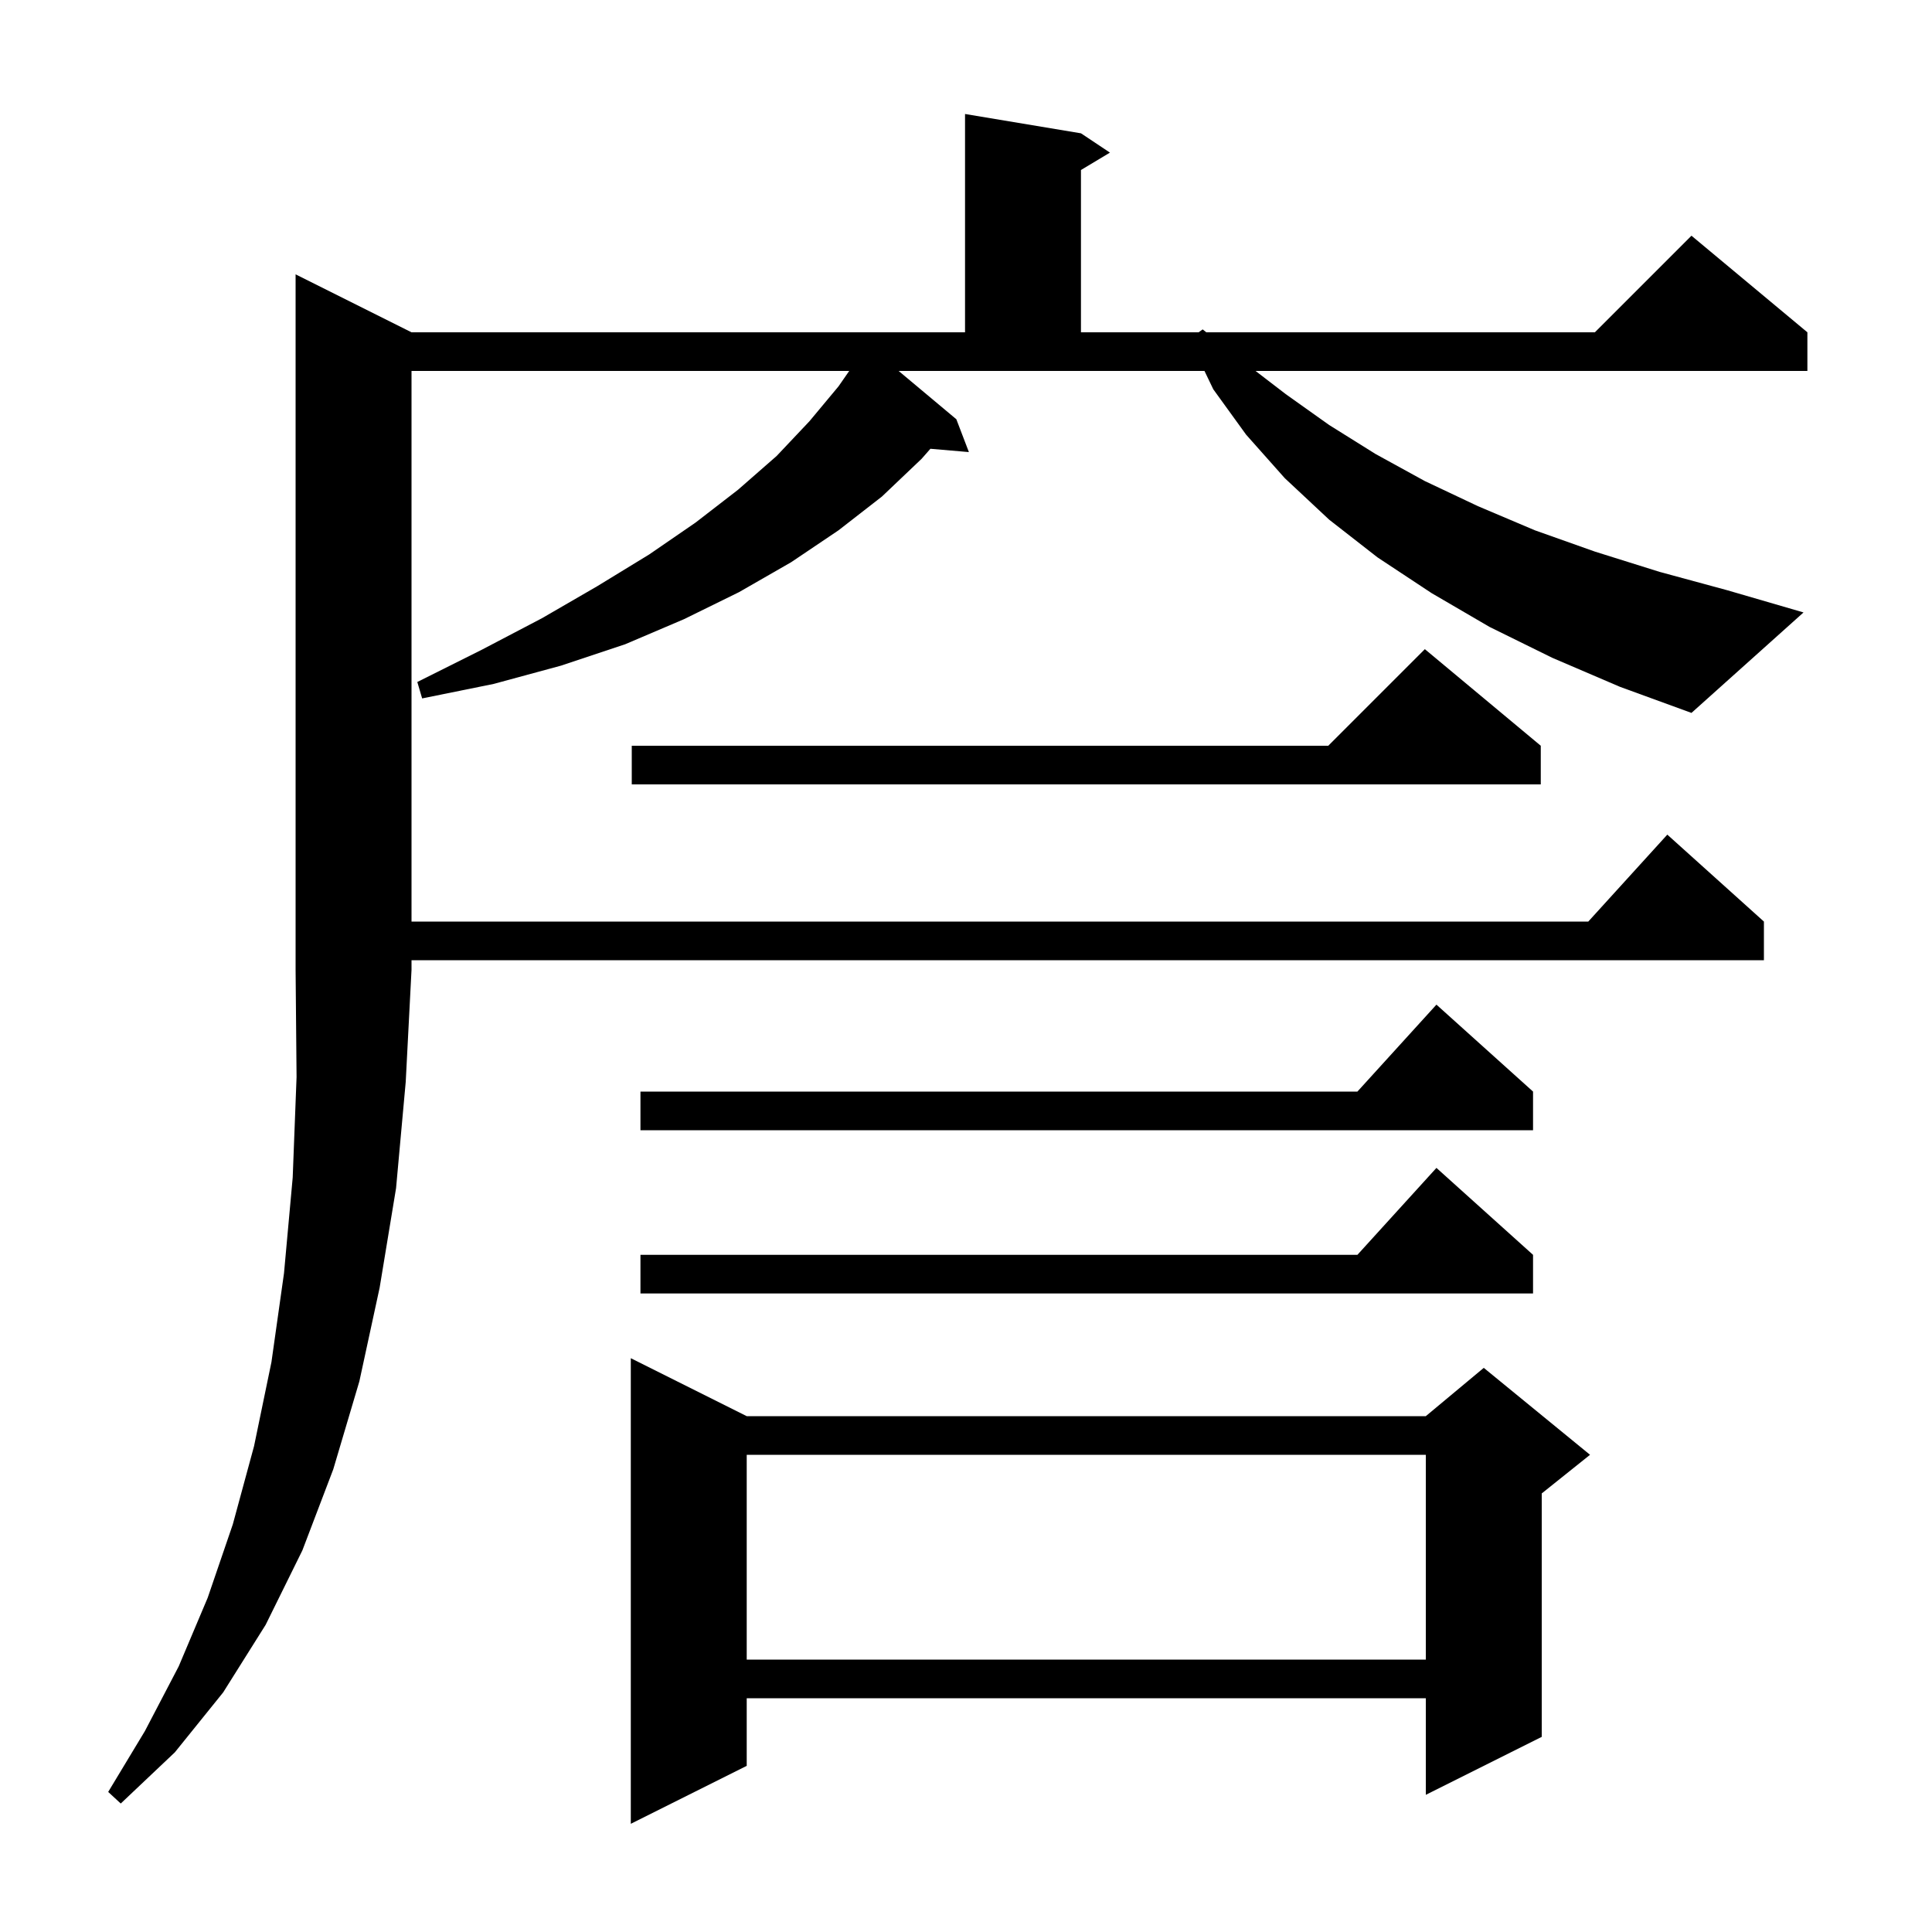 <svg xmlns="http://www.w3.org/2000/svg" xmlns:xlink="http://www.w3.org/1999/xlink" version="1.1" baseProfile="full" viewBox="0 0 200 200" width="200" height="200"><g fill="currentColor"><path d="M 77.3 146.6 L 147.6 146.6 L 153.6 141.6 L 164.6 150.6 L 159.6 154.6 L 159.6 179.8 L 147.6 185.8 L 147.6 175.8 L 77.3 175.8 L 77.3 182.8 L 65.3 188.8 L 65.3 140.6 Z M 42.6 34.4 L 99.9 34.4 L 99.9 11.8 L 111.9 13.8 L 114.9 15.8 L 111.9 17.6 L 111.9 34.4 L 124.08 34.4 L 124.5 34.1 L 124.879 34.4 L 165.1 34.4 L 175.1 24.4 L 187.1 34.4 L 187.1 38.4 L 129.973 38.4 L 133.1 40.8 L 137.6 44.0 L 142.4 47.0 L 147.5 49.8 L 153.0 52.4 L 158.9 54.9 L 165.1 57.1 L 171.8 59.2 L 178.8 61.1 L 186.7 63.4 L 175.1 73.8 L 167.7 71.1 L 160.7 68.1 L 154.2 64.9 L 148.2 61.4 L 142.6 57.7 L 137.6 53.8 L 133.0 49.5 L 129.0 45.0 L 125.6 40.3 L 124.687 38.4 L 93.026 38.4 L 99.0 43.4 L 100.3 46.8 L 96.316 46.457 L 95.4 47.5 L 91.3 51.4 L 86.8 54.9 L 81.9 58.2 L 76.5 61.3 L 70.8 64.1 L 64.7 66.7 L 58.1 68.9 L 51.1 70.8 L 43.7 72.3 L 43.2 70.6 L 49.8 67.3 L 56.1 64.0 L 61.8 60.7 L 67.2 57.4 L 72.0 54.1 L 76.4 50.7 L 80.4 47.2 L 83.8 43.6 L 86.8 40.0 L 87.911 38.4 L 42.6 38.4 L 42.6 95.4 L 164.418 95.4 L 172.6 86.4 L 182.6 95.4 L 182.6 99.4 L 42.6 99.4 L 42.6 100.4 L 42.0 112.0 L 41.0 123.0 L 39.3 133.3 L 37.2 143.0 L 34.5 152.1 L 31.3 160.5 L 27.5 168.2 L 23.1 175.2 L 18.1 181.4 L 12.5 186.7 L 11.2 185.5 L 15.0 179.2 L 18.5 172.5 L 21.5 165.4 L 24.1 157.8 L 26.3 149.7 L 28.1 141.0 L 29.4 131.8 L 30.3 121.9 L 30.7 111.5 L 30.6 100.4 L 30.6 28.4 Z M 77.3 150.6 L 77.3 171.8 L 147.6 171.8 L 147.6 150.6 Z M 158.7 129.9 L 158.7 133.9 L 66.3 133.9 L 66.3 129.9 L 140.518 129.9 L 148.7 120.9 Z M 158.7 113.0 L 158.7 117.0 L 66.3 117.0 L 66.3 113.0 L 140.518 113.0 L 148.7 104.0 Z M 159.5 77.2 L 159.5 81.2 L 65.4 81.2 L 65.4 77.2 L 137.5 77.2 L 147.5 67.2 Z "/></g></svg>